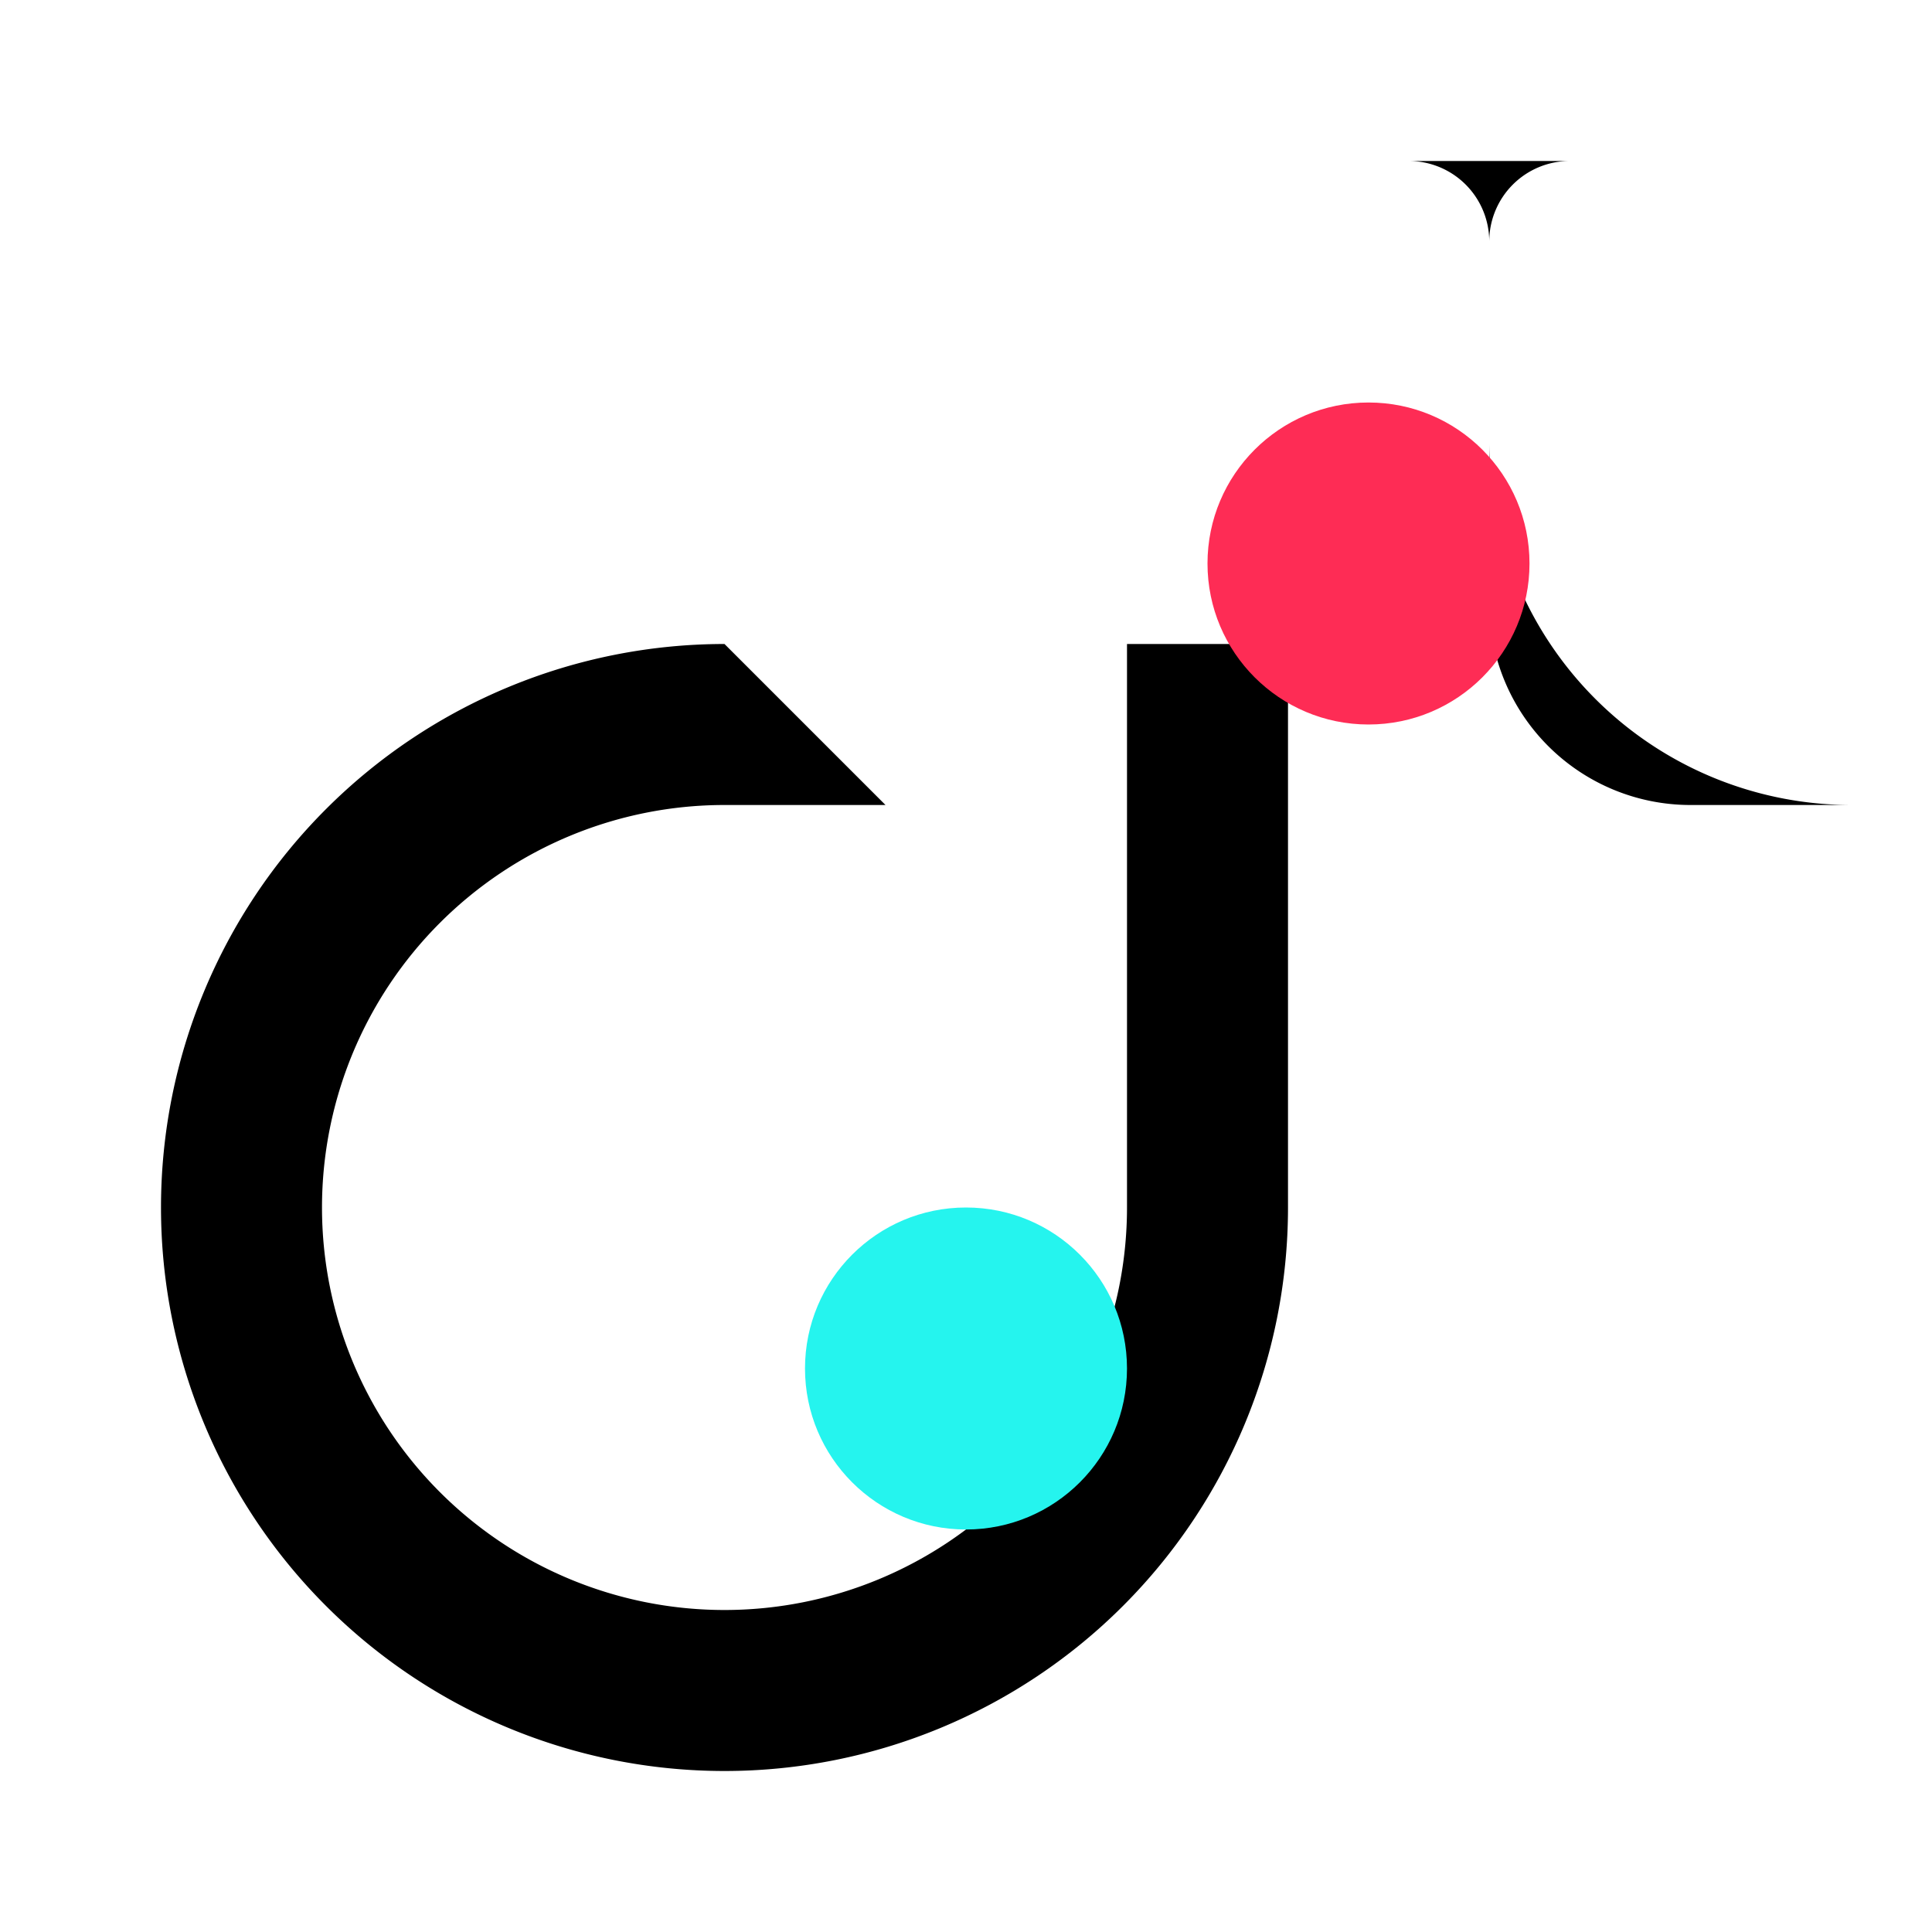 <svg viewBox="0 0 24 24" fill="none" xmlns="http://www.w3.org/2000/svg"><path d="M17.5 2a1 1 0 011 1v2.5a4.5 4.5 0 004.5 4.5h-2a2.5 2.5 0 01-2.5-2.5V3a1 1 0 011-1zM9 8a7 7 0 107 7V8h-2v7a5 5 0 11-5-5h2z" fill="#000"/><circle cx="12" cy="17" r="2" fill="#25F4EE"/><circle cx="17" cy="7" r="2" fill="#FE2C55"/></svg>